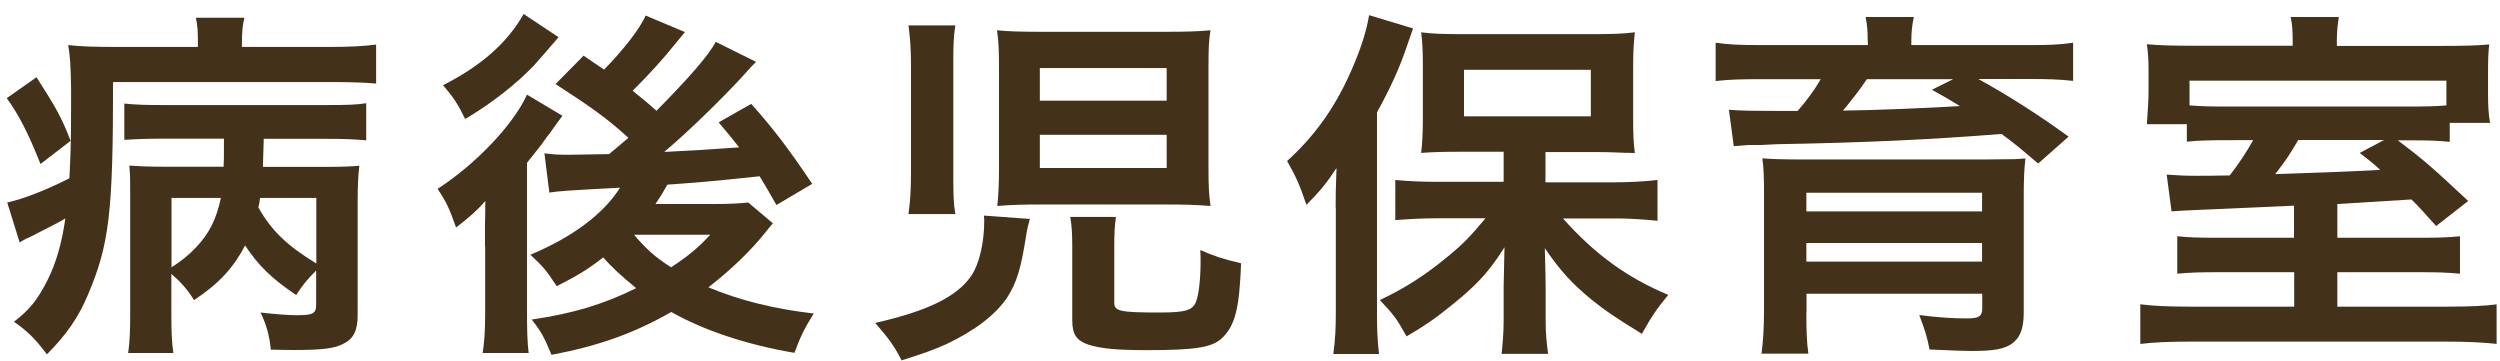 <svg width="166" height="24" viewBox="0 0 166 24" fill="none" xmlns="http://www.w3.org/2000/svg">
<mask id="mask0_650_6808" style="mask-type:alpha" maskUnits="userSpaceOnUse" x="0" y="0" width="166" height="24">
<rect width="166" height="24" fill="#D9D9D9"/>
</mask>
<g mask="url(#mask0_650_6808)">
</g>
<g clip-path="url(#clip0_650_6808)">
<path d="M2.421 5.124C3.682 7.088 4.117 7.835 4.685 9.352L2.689 10.891C1.863 8.805 1.216 7.567 0.447 6.519L2.41 5.136L2.421 5.124ZM13.14 2.838C13.14 2.035 13.118 1.733 13.007 1.176H16.23C16.119 1.633 16.063 2.057 16.063 2.86V3.117H21.829C23.112 3.117 24.15 3.072 24.975 2.96V5.548C24.105 5.47 23.09 5.448 21.829 5.448H7.507C7.507 14.126 7.262 16.212 5.846 19.558C5.221 21.064 4.395 22.246 3.113 23.529C2.321 22.469 1.797 21.967 0.926 21.365C1.997 20.54 2.51 19.881 3.168 18.576C3.715 17.472 4.094 16.212 4.34 14.505C3.938 14.743 3.317 15.07 2.477 15.487C2.261 15.606 2.079 15.699 1.93 15.765C1.852 15.788 1.741 15.844 1.607 15.922C1.48 15.989 1.38 16.048 1.306 16.1L0.48 13.445C1.518 13.222 3.023 12.642 4.607 11.839C4.685 10.456 4.719 9.229 4.719 7.288V5.805C4.685 4.221 4.663 3.842 4.529 2.994C5.433 3.094 6.359 3.117 7.864 3.117H13.14V2.838ZM21.004 17.952C20.402 18.554 20.101 18.911 19.666 19.591C18.026 18.487 17.156 17.628 16.275 16.301C15.483 17.807 14.524 18.844 12.884 19.926C12.449 19.223 11.98 18.699 11.378 18.186V20.751C11.378 21.934 11.4 22.715 11.512 23.44H8.511C8.623 22.659 8.645 21.934 8.645 20.774V12.754C8.645 11.951 8.645 11.694 8.589 10.992C9.192 11.036 9.761 11.07 10.909 11.07H14.847C14.869 10.59 14.869 10.512 14.869 9.709V9.207H10.909C9.894 9.207 9.158 9.229 8.255 9.285V6.876C8.969 6.954 9.705 6.976 10.932 6.976H21.64C23.034 6.976 23.715 6.954 24.317 6.853V9.318C23.447 9.24 22.811 9.218 21.606 9.218H17.513C17.491 10.2 17.457 10.824 17.457 11.081H21.261C22.789 11.081 23.257 11.058 23.86 11.003C23.782 11.705 23.748 12.33 23.748 13.367V20.93C23.748 21.956 23.469 22.491 22.822 22.815C22.22 23.138 21.428 23.239 19.543 23.239C19.264 23.239 18.829 23.239 17.981 23.216C17.903 22.313 17.68 21.532 17.301 20.751C18.126 20.852 19.164 20.93 19.677 20.93C20.792 20.93 20.993 20.829 20.993 20.205V17.963L21.004 17.952ZM11.389 17.751C12.014 17.349 12.505 16.97 13.051 16.39C13.899 15.487 14.367 14.55 14.668 13.144H11.389V17.74V17.751ZM17.267 13.144C17.245 13.401 17.212 13.501 17.156 13.769C18.004 15.297 19.063 16.312 21.004 17.494V13.144H17.256H17.267Z" fill="#44311A"/>
<path d="M32.203 16.345V14.884C32.203 14.884 32.225 14.359 32.225 13.344C31.734 13.924 31.188 14.404 30.284 15.107C29.816 13.802 29.66 13.445 29.057 12.541C31.623 10.879 34.11 8.247 34.992 6.284L37.345 7.689C37.122 7.968 36.91 8.291 36.631 8.671C36.594 8.738 36.494 8.871 36.33 9.072C36.293 9.124 36.148 9.325 35.895 9.675C35.895 9.675 35.65 9.976 35.293 10.433C35.237 10.511 35.125 10.634 34.992 10.812V20.595C34.992 21.922 35.014 22.703 35.103 23.439H32.047C32.158 22.736 32.214 22 32.214 20.773V16.345H32.203ZM37.089 2.469C36.564 3.094 35.995 3.729 35.449 4.354C34.3 5.559 32.605 6.897 30.887 7.901C30.418 6.942 30.117 6.462 29.414 5.659C31.957 4.376 33.709 2.815 34.768 0.93L37.089 2.469ZM45.476 2.134C45.328 2.305 45.101 2.581 44.796 2.96C44.116 3.819 43.101 4.945 42.008 6.027C42.799 6.652 43.023 6.853 43.591 7.355C45.8 5.113 47.005 3.729 47.529 2.781L50.206 4.109C50.016 4.287 49.793 4.51 49.247 5.135C47.93 6.563 45.666 8.782 44.105 10.087C45.346 10.035 47.005 9.935 49.079 9.786C48.611 9.184 48.421 8.961 47.718 8.124L49.882 6.897C51.388 8.581 52.425 9.965 53.931 12.207L51.556 13.612C50.987 12.63 50.842 12.352 50.44 11.705C47.083 12.062 46.425 12.106 44.316 12.262C43.959 12.887 43.848 13.066 43.524 13.545H47.573C48.421 13.545 49.247 13.501 49.682 13.445L51.321 14.828C51.132 15.051 51.076 15.107 50.886 15.352C49.871 16.635 48.566 17.895 47.038 19.078C49.09 19.936 51.355 20.505 54.032 20.818C53.407 21.822 53.162 22.323 52.749 23.428C49.637 22.904 46.737 21.944 44.573 20.717C42.108 22.123 39.788 22.959 36.62 23.562C36.129 22.379 35.94 22.022 35.304 21.219C38.037 20.818 40.056 20.215 42.242 19.133C41.26 18.33 40.58 17.706 40.056 17.092C39.018 17.895 38.36 18.297 36.966 19C36.23 17.895 36.096 17.739 35.215 16.914C38.003 15.754 40.078 14.203 41.171 12.463C37.345 12.664 37.211 12.686 36.475 12.787L36.151 10.177C36.62 10.255 37.111 10.277 37.769 10.277C37.847 10.277 38.75 10.255 40.446 10.232C41.238 9.574 41.651 9.206 41.729 9.15C40.256 7.823 39.297 7.143 36.888 5.581L38.75 3.696C39.464 4.176 39.62 4.298 40.111 4.622C41.394 3.317 42.543 1.833 42.866 1.03L45.488 2.134H45.476ZM42.097 15.586C42.889 16.512 43.491 17.07 44.562 17.75C45.711 16.992 46.369 16.445 47.161 15.586H42.108H42.097Z" fill="#44311A"/>
<path d="M68.387 14.526C68.276 14.95 68.22 15.106 68.142 15.608C67.785 17.872 67.517 18.753 66.859 19.78C66.089 20.906 64.751 21.944 62.844 22.847C62.052 23.204 61.394 23.449 59.865 23.929C59.375 22.97 59.051 22.524 58.114 21.442C61.639 20.639 63.524 19.702 64.483 18.33C65.03 17.526 65.353 16.121 65.353 14.637C65.353 14.615 65.353 14.537 65.331 14.314L68.387 14.537V14.526ZM60.323 14.203C60.434 13.399 60.49 12.663 60.49 11.459V4.275C60.49 3.316 60.434 2.491 60.323 1.688H63.435C63.323 2.39 63.301 2.914 63.301 4.03V11.849C63.301 12.976 63.323 13.589 63.435 14.214H60.323V14.203ZM80.244 11.213C80.244 12.295 80.266 12.875 80.378 13.678C79.452 13.6 78.66 13.578 77.377 13.578H69.201C67.975 13.578 67.093 13.6 66.223 13.678C66.301 12.853 66.335 12.139 66.335 11.091V4.599C66.335 3.472 66.312 2.736 66.201 2.011C67.015 2.089 67.763 2.111 69.179 2.111H77.322C78.738 2.111 79.541 2.089 80.378 2.011C80.266 2.691 80.244 3.171 80.244 4.498V11.213ZM69.045 6.685H77.467V4.521H69.045V6.685ZM69.045 11.157H77.467V8.949H69.045V11.157ZM73.987 20.092C73.987 20.672 74.366 20.75 77.043 20.75C78.738 20.75 79.207 20.594 79.419 20.025C79.608 19.523 79.72 18.519 79.72 17.259C79.72 17.214 79.72 16.88 79.698 16.601C80.657 17.025 81.226 17.203 82.408 17.482C82.296 20.427 82.029 21.553 81.203 22.39C80.545 23.07 79.452 23.249 76.15 23.249C74.154 23.249 73.117 23.148 72.291 22.892C71.477 22.613 71.198 22.211 71.198 21.263V16.512C71.198 15.53 71.176 15.05 71.064 14.403H74.098C74.02 14.983 73.987 15.407 73.987 16.411V20.103V20.092Z" fill="#44311A"/>
<path d="M88.688 13.824C88.688 13.021 88.688 12.597 88.744 11.158C88.085 12.162 87.673 12.664 86.747 13.601C86.234 12.117 86.089 11.816 85.464 10.69C87.427 8.905 88.799 6.92 89.892 4.298C90.417 3.071 90.763 1.911 90.907 1.008L93.83 1.889C93.741 2.127 93.614 2.488 93.451 2.971C92.927 4.533 92.38 5.715 91.432 7.466V20.717C91.432 21.777 91.454 22.524 91.566 23.506H88.532C88.666 22.48 88.699 21.822 88.699 20.662V13.824H88.688ZM99.831 10.076H97.02C95.871 10.076 95.023 10.098 94.365 10.154C94.443 9.474 94.477 8.827 94.477 7.845V4.354C94.477 3.428 94.455 2.848 94.365 2.146C95.135 2.246 95.838 2.268 97.266 2.268H105.653C106.97 2.268 107.762 2.246 108.554 2.146C108.475 2.926 108.442 3.373 108.442 4.51V7.879C108.442 8.905 108.464 9.463 108.554 10.165C108.353 10.151 108.096 10.143 107.784 10.143C107.672 10.143 107.483 10.121 107.215 10.121C106.747 10.098 106.345 10.098 105.955 10.098H102.619V12.106H107.215C108.141 12.106 109.234 12.05 110.059 11.95V14.661C109.1 14.56 108.096 14.504 107.304 14.504H103.78C105.888 16.869 108.018 18.431 110.773 19.58C110.004 20.505 109.624 21.085 109.022 22.167C107.193 21.041 106.59 20.628 105.687 19.903C104.371 18.821 103.635 18.018 102.575 16.479C102.597 17.338 102.631 18.341 102.631 19.044V21.286C102.631 22.089 102.686 22.747 102.798 23.495H99.708C99.786 22.714 99.842 22.067 99.842 21.253V18.988C99.842 18.687 99.876 17.828 99.898 16.423C98.861 18.052 98.091 18.888 96.507 20.171C95.336 21.13 94.566 21.654 93.395 22.335C92.737 21.152 92.57 20.929 91.621 19.925C93.317 19.122 94.678 18.241 96.128 17.036C97.143 16.211 97.6 15.731 98.637 14.493H95.492C94.477 14.493 93.473 14.549 92.648 14.616V11.95C93.473 12.028 94.343 12.073 95.492 12.073H99.842V10.065L99.831 10.076ZM97.21 7.723H105.631V4.633H97.21V7.723Z" fill="#44311A"/>
<path d="M124.013 2.692C124.013 2.034 123.991 1.767 123.879 1.131H127.081C126.969 1.61 126.913 2.112 126.913 2.692V2.994H134.677C136.038 2.994 136.751 2.971 137.655 2.837V5.369C136.696 5.269 135.993 5.247 134.866 5.247H131.364C133.416 6.373 135.569 7.768 137.354 9.073L135.335 10.857C134.242 9.932 133.862 9.597 132.903 8.894C128.174 9.273 123.746 9.474 118.012 9.575C117.733 9.597 117.354 9.597 116.897 9.63H116.049C115.826 9.653 115.447 9.675 115.123 9.708L114.8 7.288L115.123 7.31C115.599 7.347 116.547 7.366 117.968 7.366H119.362C119.987 6.641 120.455 6.028 120.89 5.258H116.763C115.536 5.258 114.856 5.28 113.919 5.381V2.837C114.789 2.96 115.558 2.994 116.953 2.994H124.024V2.692H124.013ZM119.942 20.74C119.942 21.867 119.964 22.725 120.076 23.484H116.964C117.075 22.625 117.131 21.8 117.131 20.439V12.943C117.131 11.783 117.109 11.136 117.02 10.512C117.588 10.567 118.525 10.59 119.975 10.59H131.643C132.974 10.575 133.703 10.567 133.829 10.567C133.829 10.567 133.996 10.545 134.186 10.545C134.242 10.523 134.353 10.523 134.487 10.523C134.409 11.203 134.376 11.928 134.376 13.088V20.762C134.376 21.844 134.13 22.447 133.55 22.848C133.059 23.172 132.401 23.305 130.929 23.305C130.36 23.305 129.914 23.283 128.118 23.205C127.984 22.447 127.839 21.978 127.438 20.918C128.776 21.097 129.735 21.142 130.639 21.142C131.409 21.142 131.62 20.985 131.62 20.483V19.502H119.953V20.762L119.942 20.74ZM131.609 12.798H119.942V14.036H131.609V12.798ZM119.942 17.371H131.609V16.133H119.942V17.371ZM123.958 5.258C123.601 5.816 122.942 6.663 122.374 7.344C124.504 7.321 128.163 7.165 130.137 7.043C129.367 6.563 129.178 6.463 128.274 5.961L129.691 5.258H123.946H123.958Z" fill="#44311A"/>
<path d="M152.3 13.657C151.222 13.709 149.292 13.795 146.511 13.914C145.229 13.958 144.437 14.014 144.191 14.036L143.868 11.594C144.582 11.638 144.983 11.672 145.809 11.672C146.277 11.672 146.879 11.672 148.051 11.649C148.653 10.891 149.166 10.088 149.612 9.307H148.352C146.601 9.307 145.976 9.329 145.206 9.407V8.247H142.552C142.574 7.994 142.592 7.719 142.607 7.422C142.63 7.143 142.663 6.563 142.663 5.983V4.723C142.663 3.997 142.641 3.562 142.552 2.938C143.422 3.016 144.303 3.038 145.809 3.038H152.233V2.715C152.233 2.135 152.211 1.61 152.1 1.131H155.301C155.223 1.588 155.167 2.09 155.167 2.692V3.049H161.949C163.588 3.049 164.514 3.027 165.284 2.949C165.228 3.473 165.206 3.83 165.206 4.834V6.173C165.206 6.953 165.228 7.556 165.34 8.158H162.663V9.418C161.871 9.34 161.38 9.318 159.818 9.318H159.216C160.934 10.623 161.38 11.002 163.89 13.345L161.759 15.007C160.911 14.081 160.644 13.746 160.119 13.244C158.893 13.322 157.253 13.423 155.2 13.546V15.787H160.666C161.982 15.787 162.529 15.765 163.343 15.687V18.174C162.495 18.096 161.893 18.074 160.61 18.074H155.2V20.361H162.551C164.168 20.361 165.016 20.305 165.808 20.205V22.837C164.905 22.737 163.845 22.681 162.205 22.681H145.641C144.057 22.681 143.02 22.725 142.117 22.837V20.205C142.942 20.305 143.779 20.361 145.396 20.361H152.334V18.074H147.359C146.021 18.074 145.418 18.096 144.571 18.174V15.687C145.362 15.765 145.831 15.787 147.381 15.787H152.323V13.679L152.3 13.657ZM162.44 5.358H145.385V6.998C146.121 7.054 146.612 7.076 148.039 7.076H159.707C161.179 7.076 161.837 7.054 162.44 6.998V5.358ZM152.602 9.296C152.077 10.199 151.732 10.735 151.073 11.56C154.338 11.456 156.662 11.363 158.045 11.281C157.554 10.824 157.364 10.679 156.684 10.155L158.301 9.296H152.613H152.602Z" fill="#44311A"/>
</g>
<defs>
<clipPath id="clip0_650_6808">
<rect width="165.317" height="23" fill="white" transform="translate(0.458 0.93)"/>
</clipPath>
</defs>
</svg>
